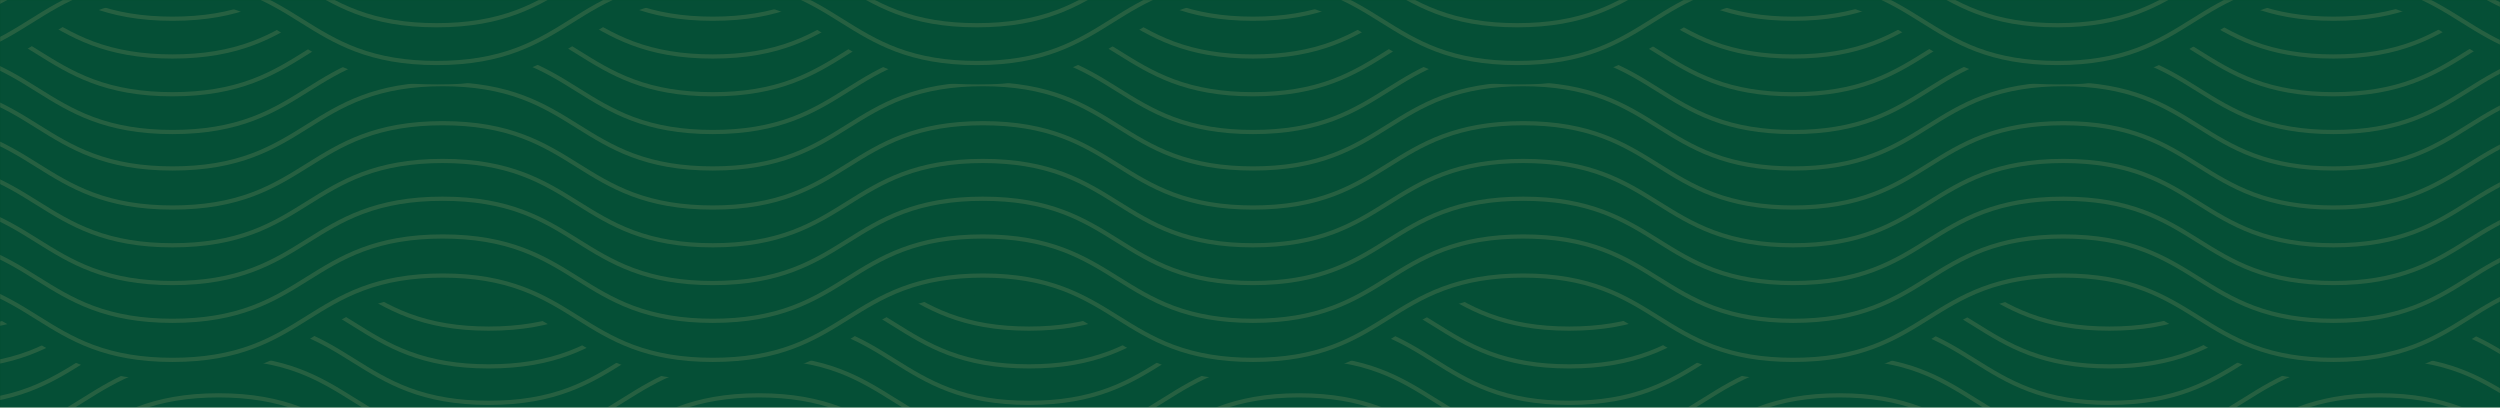 <?xml version="1.0" encoding="UTF-8"?>
<svg width="1920px" height="313px" viewBox="0 0 1920 313" version="1.1" xmlns="http://www.w3.org/2000/svg" xmlns:xlink="http://www.w3.org/1999/xlink">
    <title>Body/MSL-Alpine-hp2025-section02-background</title>
    <defs>
        <rect id="path-1" x="0" y="0" width="1920" height="313"></rect>
        <polygon id="path-3" points="0 0 2316 0 2316 359 0 359"></polygon>
    </defs>
    <g id="Creative-Comps-2021-(Start-Here)" stroke="none" stroke-width="1" fill="none" fill-rule="evenodd">
        <g id="Alpine---Creative-Comps-2025" transform="translate(0, -2759)">
            <g id="Body" transform="translate(0, 1519)">
                <g id="Alpine---Content-(VWA)" transform="translate(0, 851)">
                    <g id="Body/MSL-Alpine-hp2025-section02-background" transform="translate(0, 389)">
                        <mask id="mask-2" fill="white">
                            <use xlink:href="#path-1"></use>
                        </mask>
                        <use id="Mask" fill="#044C26" xlink:href="#path-1"></use>
                        <g id="Group-134" opacity="0.2" mask="url(#mask-2)">
                            <g transform="translate(-303, -503)">
                                <path d="M2338.661,1003 C2313.373,1003 2291.326,999.317 2271.261,991.741 C2253.505,985.037 2239.607,976.291 2226.166,967.833 C2200.462,951.657 2178.262,937.688 2131.085,937.688 C2083.907,937.688 2061.708,951.657 2036.004,967.833 C2022.563,976.291 2008.664,985.037 1990.908,991.741 C1970.843,999.317 1948.796,1003 1923.509,1003 C1898.221,1003 1876.175,999.317 1856.109,991.741 C1838.353,985.037 1824.455,976.291 1811.014,967.833 C1785.31,951.657 1763.111,937.688 1715.933,937.688 C1668.756,937.688 1646.557,951.657 1620.853,967.833 C1607.412,976.291 1593.514,985.037 1575.757,991.741 C1555.692,999.317 1533.646,1003 1508.358,1003 C1483.071,1003 1461.025,999.317 1440.959,991.741 C1423.203,985.037 1409.305,976.291 1395.864,967.833 C1370.16,951.657 1347.961,937.688 1300.783,937.688 C1253.606,937.688 1231.407,951.657 1205.703,967.832 C1192.262,976.291 1178.364,985.037 1160.608,991.741 C1140.543,999.317 1118.496,1003 1093.209,1003 C1067.922,1003 1045.876,999.317 1025.811,991.741 C1008.054,985.037 994.156,976.291 980.716,967.833 C955.012,951.657 932.813,937.688 885.635,937.688 C838.458,937.688 816.259,951.657 790.555,967.833 C777.115,976.291 763.216,985.037 745.46,991.741 C725.395,999.317 703.349,1003 678.061,1003 C652.774,1003 630.728,999.317 610.662,991.741 C592.907,985.037 579.008,976.291 565.567,967.833 C539.863,951.657 517.664,937.688 470.487,937.688 C423.31,937.688 401.111,951.657 375.407,967.833 C361.966,976.291 348.068,985.037 330.312,991.741 C310.247,999.317 288.201,1003 262.913,1003 C237.626,1003 215.58,999.317 195.515,991.741 C177.759,985.037 163.86,976.291 150.42,967.833 C124.716,951.657 102.517,937.688 55.339,937.688 L39,937.688 L39,644 L55.339,644 C80.627,644 102.673,647.683 122.738,655.259 C140.494,661.963 154.392,670.709 167.833,679.167 C193.537,695.343 215.736,709.312 262.913,709.312 C310.091,709.312 332.289,695.343 357.993,679.167 C371.434,670.709 385.332,661.963 403.088,655.259 C423.153,647.683 445.2,644 470.487,644 C495.774,644 517.821,647.683 537.886,655.259 C555.642,661.963 569.54,670.709 582.981,679.167 C608.685,695.343 630.884,709.312 678.061,709.312 C725.239,709.312 747.437,695.343 773.141,679.167 C786.582,670.709 800.481,661.963 818.237,655.259 C838.302,647.683 860.348,644 885.635,644 C910.923,644 932.969,647.683 953.034,655.259 C970.79,661.963 984.689,670.709 998.129,679.167 C1023.833,695.343 1046.032,709.312 1093.209,709.312 C1140.387,709.312 1162.585,695.343 1188.289,679.167 C1201.73,670.709 1215.628,661.963 1233.384,655.259 C1253.449,647.683 1275.496,644 1300.783,644 C1326.07,644 1348.116,647.683 1368.182,655.259 C1385.938,661.963 1399.837,670.709 1413.278,679.167 C1438.982,695.343 1461.181,709.312 1508.358,709.312 C1555.536,709.312 1577.735,695.343 1603.439,679.167 C1616.88,670.709 1630.778,661.963 1648.535,655.259 C1668.6,647.683 1690.646,644 1715.933,644 C1741.221,644 1763.267,647.683 1783.332,655.259 C1801.089,661.963 1814.987,670.709 1828.428,679.167 C1854.132,695.343 1876.331,709.312 1923.509,709.312 C1970.687,709.312 1992.886,695.343 2018.59,679.167 C2032.031,670.709 2045.929,661.963 2063.685,655.259 C2083.751,647.683 2105.797,644 2131.085,644 C2156.372,644 2178.418,647.683 2198.484,655.259 C2216.24,661.963 2230.139,670.709 2243.579,679.167 C2269.284,695.343 2291.483,709.312 2338.661,709.312 L2355,709.312 L2355,1003 L2338.661,1003 Z" id="Fill-45" fill="#085877"></path>
                                <path d="M2338,728 C2285.665,728 2259.096,711.412 2233.402,695.37 C2220.721,687.453 2207.609,679.266 2191.556,673.253 C2173.566,666.514 2153.61,663.238 2130.544,663.238 C2107.479,663.238 2087.522,666.514 2069.533,673.253 C2053.479,679.266 2040.367,687.453 2027.686,695.37 C2001.993,711.412 1975.424,728 1923.088,728 C1870.753,728 1844.185,711.412 1818.491,695.37 C1805.81,687.453 1792.698,679.266 1776.644,673.253 C1758.656,666.514 1738.699,663.238 1715.633,663.238 C1692.568,663.238 1672.611,666.514 1654.622,673.253 C1638.569,679.266 1625.456,687.453 1612.776,695.37 C1587.082,711.412 1560.513,728 1508.178,728 C1455.843,728 1429.274,711.412 1403.58,695.37 C1390.9,687.453 1377.788,679.266 1361.734,673.253 C1343.745,666.514 1323.788,663.238 1300.723,663.238 C1277.658,663.238 1257.701,666.514 1239.712,673.253 C1223.659,679.266 1210.547,687.453 1197.866,695.37 C1172.173,711.412 1145.604,728 1093.269,728 C1040.935,728 1014.366,711.412 988.672,695.37 C975.992,687.453 962.88,679.266 946.826,673.253 C928.837,666.514 908.881,663.238 885.816,663.238 C862.75,663.238 842.794,666.514 824.805,673.253 C808.752,679.266 795.639,687.453 782.959,695.37 C757.265,711.412 730.696,728 678.362,728 C626.027,728 599.458,711.412 573.764,695.37 C561.084,687.453 547.972,679.266 531.918,673.253 C513.929,666.514 493.972,663.238 470.907,663.238 C447.842,663.238 427.885,666.514 409.896,673.253 C393.843,679.266 380.731,687.453 368.051,695.37 C342.357,711.412 315.788,728 263.454,728 C211.119,728 184.55,711.412 158.857,695.37 C146.176,687.453 133.064,679.266 117.011,673.253 C99.022,666.514 79.065,663.238 56,663.238 L56,660 C108.335,660 134.903,676.588 160.597,692.63 C173.278,700.547 186.39,708.734 202.443,714.747 C220.432,721.486 240.388,724.762 263.454,724.762 C286.519,724.762 306.476,721.486 324.464,714.747 C340.518,708.734 353.63,700.547 366.31,692.63 C392.004,676.588 418.573,660 470.907,660 C523.242,660 549.811,676.588 575.505,692.63 C588.185,700.547 601.297,708.734 617.351,714.747 C635.339,721.486 655.296,724.762 678.362,724.762 C701.426,724.762 721.383,721.486 739.372,714.747 C755.426,708.734 768.538,700.547 781.219,692.63 C806.912,676.588 833.481,660 885.816,660 C938.15,660 964.719,676.588 990.413,692.63 C1003.093,700.547 1016.205,708.734 1032.259,714.747 C1050.247,721.486 1070.204,724.762 1093.269,724.762 C1116.334,724.762 1136.291,721.486 1154.28,714.747 C1170.333,708.734 1183.445,700.547 1196.126,692.63 C1221.82,676.588 1248.388,660 1300.723,660 C1353.058,660 1379.627,676.588 1405.321,692.63 C1418.001,700.547 1431.113,708.734 1447.167,714.747 C1465.156,721.486 1485.113,724.762 1508.178,724.762 C1531.243,724.762 1551.2,721.486 1569.189,714.747 C1585.243,708.734 1598.355,700.547 1611.035,692.63 C1636.729,676.588 1663.298,660 1715.633,660 C1767.968,660 1794.537,676.588 1820.231,692.63 C1832.911,700.547 1846.024,708.734 1862.077,714.747 C1880.066,721.486 1900.023,724.762 1923.088,724.762 C1946.154,724.762 1966.111,721.486 1984.1,714.747 C2000.153,708.734 2013.266,700.547 2025.946,692.63 C2051.64,676.588 2078.209,660 2130.544,660 C2182.88,660 2209.448,676.588 2235.142,692.63 C2247.823,700.547 2260.935,708.734 2276.988,714.747 C2294.977,721.486 2314.934,724.762 2338,724.762 L2338,728 Z" id="Fill-47" fill="#AFAFAF"></path>
                                <path d="M2338,757 C2285.665,757 2259.096,740.412 2233.402,724.37 C2220.721,716.453 2207.609,708.266 2191.556,702.253 C2173.566,695.514 2153.61,692.238 2130.544,692.238 C2107.479,692.238 2087.522,695.514 2069.533,702.253 C2053.479,708.266 2040.367,716.453 2027.686,724.37 C2001.993,740.412 1975.424,757 1923.088,757 C1870.753,757 1844.185,740.412 1818.491,724.37 C1805.81,716.453 1792.698,708.266 1776.644,702.253 C1758.656,695.514 1738.699,692.238 1715.633,692.238 C1692.568,692.238 1672.611,695.514 1654.622,702.253 C1638.569,708.266 1625.456,716.453 1612.776,724.37 C1587.082,740.412 1560.513,757 1508.178,757 C1455.843,757 1429.274,740.412 1403.58,724.37 C1390.9,716.453 1377.788,708.266 1361.734,702.253 C1343.745,695.514 1323.788,692.238 1300.723,692.238 C1277.658,692.238 1257.701,695.514 1239.712,702.253 C1223.659,708.266 1210.547,716.453 1197.866,724.37 C1172.173,740.412 1145.604,757 1093.269,757 C1040.935,757 1014.366,740.412 988.672,724.37 C975.992,716.453 962.88,708.266 946.826,702.253 C928.837,695.514 908.881,692.238 885.816,692.238 C862.75,692.238 842.794,695.514 824.805,702.253 C808.752,708.266 795.639,716.453 782.959,724.37 C757.265,740.412 730.696,757 678.362,757 C626.027,757 599.458,740.412 573.764,724.37 C561.084,716.453 547.972,708.266 531.918,702.253 C513.929,695.514 493.972,692.238 470.907,692.238 C447.842,692.238 427.885,695.514 409.896,702.253 C393.843,708.266 380.731,716.453 368.051,724.37 C342.357,740.412 315.788,757 263.454,757 C211.119,757 184.55,740.412 158.857,724.37 C146.176,716.453 133.064,708.266 117.011,702.253 C99.022,695.514 79.065,692.238 56,692.238 L56,689 C108.335,689 134.903,705.588 160.597,721.63 C173.278,729.547 186.39,737.734 202.443,743.747 C220.432,750.486 240.388,753.762 263.454,753.762 C286.519,753.762 306.476,750.486 324.464,743.747 C340.518,737.734 353.63,729.547 366.31,721.63 C392.004,705.588 418.573,689 470.907,689 C523.242,689 549.811,705.588 575.505,721.63 C588.185,729.547 601.297,737.734 617.351,743.747 C635.339,750.486 655.296,753.762 678.362,753.762 C701.426,753.762 721.383,750.486 739.372,743.747 C755.426,737.734 768.538,729.547 781.219,721.63 C806.912,705.588 833.481,689 885.816,689 C938.15,689 964.719,705.588 990.413,721.63 C1003.093,729.547 1016.205,737.734 1032.259,743.747 C1050.247,750.486 1070.204,753.762 1093.269,753.762 C1116.334,753.762 1136.291,750.486 1154.28,743.747 C1170.333,737.734 1183.445,729.547 1196.126,721.63 C1221.82,705.588 1248.388,689 1300.723,689 C1353.058,689 1379.627,705.588 1405.321,721.63 C1418.001,729.547 1431.113,737.734 1447.167,743.747 C1465.156,750.486 1485.113,753.762 1508.178,753.762 C1531.243,753.762 1551.2,750.486 1569.189,743.747 C1585.243,737.734 1598.355,729.547 1611.035,721.63 C1636.729,705.588 1663.298,689 1715.633,689 C1767.968,689 1794.537,705.588 1820.231,721.63 C1832.911,729.547 1846.024,737.734 1862.077,743.747 C1880.066,750.486 1900.023,753.762 1923.088,753.762 C1946.154,753.762 1966.111,750.486 1984.1,743.747 C2000.153,737.734 2013.266,729.547 2025.946,721.63 C2051.64,705.588 2078.209,689 2130.544,689 C2182.88,689 2209.448,705.588 2235.142,721.63 C2247.823,729.547 2260.935,737.734 2276.988,743.747 C2294.977,750.486 2314.934,753.762 2338,753.762 L2338,757 Z" id="Fill-49" fill="#AFAFAF"></path>
                                <path d="M2338,786 C2285.665,786 2259.096,769.412 2233.402,753.37 C2220.721,745.453 2207.609,737.266 2191.556,731.253 C2173.566,724.514 2153.61,721.238 2130.544,721.238 C2107.479,721.238 2087.522,724.514 2069.533,731.253 C2053.479,737.266 2040.367,745.453 2027.686,753.37 C2001.993,769.412 1975.424,786 1923.088,786 C1870.753,786 1844.185,769.412 1818.491,753.37 C1805.81,745.453 1792.698,737.266 1776.644,731.253 C1758.656,724.514 1738.699,721.238 1715.633,721.238 C1692.568,721.238 1672.611,724.514 1654.622,731.253 C1638.569,737.266 1625.456,745.453 1612.776,753.37 C1587.082,769.412 1560.513,786 1508.178,786 C1455.843,786 1429.274,769.412 1403.58,753.37 C1390.9,745.453 1377.788,737.266 1361.734,731.253 C1343.745,724.514 1323.788,721.238 1300.723,721.238 C1277.658,721.238 1257.701,724.514 1239.712,731.253 C1223.659,737.266 1210.547,745.453 1197.866,753.37 C1172.173,769.412 1145.604,786 1093.269,786 C1040.935,786 1014.366,769.412 988.672,753.37 C975.992,745.453 962.88,737.266 946.826,731.253 C928.837,724.514 908.881,721.238 885.816,721.238 C862.75,721.238 842.794,724.514 824.805,731.253 C808.752,737.266 795.639,745.453 782.959,753.37 C757.265,769.412 730.696,786 678.362,786 C626.027,786 599.458,769.412 573.764,753.37 C561.084,745.453 547.972,737.266 531.918,731.253 C513.929,724.514 493.972,721.238 470.907,721.238 C447.842,721.238 427.885,724.514 409.896,731.253 C393.843,737.266 380.731,745.453 368.051,753.37 C342.357,769.412 315.788,786 263.454,786 C211.119,786 184.55,769.412 158.857,753.37 C146.176,745.453 133.064,737.266 117.011,731.253 C99.022,724.514 79.065,721.238 56,721.238 L56,718 C108.335,718 134.903,734.588 160.597,750.63 C173.278,758.547 186.39,766.734 202.443,772.747 C220.432,779.486 240.388,782.762 263.454,782.762 C286.519,782.762 306.476,779.486 324.464,772.747 C340.518,766.734 353.63,758.547 366.31,750.63 C392.004,734.588 418.573,718 470.907,718 C523.242,718 549.811,734.588 575.505,750.63 C588.185,758.547 601.297,766.734 617.351,772.747 C635.339,779.486 655.296,782.762 678.362,782.762 C701.426,782.762 721.383,779.486 739.372,772.747 C755.426,766.734 768.538,758.547 781.219,750.63 C806.912,734.588 833.481,718 885.816,718 C938.15,718 964.719,734.588 990.413,750.63 C1003.093,758.547 1016.205,766.734 1032.259,772.747 C1050.247,779.486 1070.204,782.762 1093.269,782.762 C1116.334,782.762 1136.291,779.486 1154.28,772.747 C1170.333,766.734 1183.445,758.547 1196.126,750.63 C1221.82,734.588 1248.388,718 1300.723,718 C1353.058,718 1379.627,734.588 1405.321,750.63 C1418.001,758.547 1431.113,766.734 1447.167,772.747 C1465.156,779.486 1485.113,782.762 1508.178,782.762 C1531.243,782.762 1551.2,779.486 1569.189,772.747 C1585.243,766.734 1598.355,758.547 1611.035,750.63 C1636.729,734.588 1663.298,718 1715.633,718 C1767.968,718 1794.537,734.588 1820.231,750.63 C1832.911,758.547 1846.024,766.734 1862.077,772.747 C1880.066,779.486 1900.023,782.762 1923.088,782.762 C1946.154,782.762 1966.111,779.486 1984.1,772.747 C2000.153,766.734 2013.266,758.547 2025.946,750.63 C2051.64,734.588 2078.209,718 2130.544,718 C2182.88,718 2209.448,734.588 2235.142,750.63 C2247.823,758.547 2260.935,766.734 2276.988,772.747 C2294.977,779.486 2314.934,782.762 2338,782.762 L2338,786 Z" id="Fill-51" fill="#AFAFAF"></path>
                                <path d="M2338,814 C2285.665,814 2259.096,797.412 2233.402,781.37 C2220.721,773.453 2207.609,765.266 2191.556,759.253 C2173.566,752.514 2153.61,749.238 2130.544,749.238 C2107.479,749.238 2087.522,752.514 2069.533,759.253 C2053.479,765.266 2040.367,773.453 2027.686,781.37 C2001.993,797.412 1975.424,814 1923.088,814 C1870.753,814 1844.185,797.412 1818.491,781.37 C1805.81,773.453 1792.698,765.266 1776.644,759.253 C1758.656,752.514 1738.699,749.238 1715.633,749.238 C1692.568,749.238 1672.611,752.514 1654.622,759.253 C1638.569,765.266 1625.456,773.453 1612.776,781.37 C1587.082,797.412 1560.513,814 1508.178,814 C1455.843,814 1429.274,797.412 1403.58,781.37 C1390.9,773.453 1377.788,765.266 1361.734,759.253 C1343.745,752.514 1323.788,749.238 1300.723,749.238 C1277.658,749.238 1257.701,752.514 1239.712,759.253 C1223.659,765.266 1210.547,773.453 1197.866,781.37 C1172.173,797.412 1145.604,814 1093.269,814 C1040.935,814 1014.366,797.412 988.672,781.37 C975.992,773.453 962.88,765.266 946.826,759.253 C928.837,752.514 908.881,749.238 885.816,749.238 C862.75,749.238 842.794,752.514 824.805,759.253 C808.752,765.266 795.639,773.453 782.959,781.37 C757.265,797.412 730.696,814 678.362,814 C626.027,814 599.458,797.412 573.764,781.37 C561.084,773.453 547.972,765.266 531.918,759.253 C513.929,752.514 493.972,749.238 470.907,749.238 C447.842,749.238 427.885,752.514 409.896,759.253 C393.843,765.266 380.731,773.453 368.051,781.37 C342.357,797.412 315.788,814 263.454,814 C211.119,814 184.55,797.412 158.857,781.37 C146.176,773.453 133.064,765.266 117.011,759.253 C99.022,752.514 79.065,749.238 56,749.238 L56,746 C108.335,746 134.903,762.588 160.597,778.63 C173.278,786.547 186.39,794.734 202.443,800.747 C220.432,807.486 240.388,810.762 263.454,810.762 C286.519,810.762 306.476,807.486 324.464,800.747 C340.518,794.734 353.63,786.547 366.31,778.63 C392.004,762.588 418.573,746 470.907,746 C523.242,746 549.811,762.588 575.505,778.63 C588.185,786.547 601.297,794.734 617.351,800.747 C635.339,807.486 655.296,810.762 678.362,810.762 C701.426,810.762 721.383,807.486 739.372,800.747 C755.426,794.734 768.538,786.547 781.219,778.63 C806.912,762.588 833.481,746 885.816,746 C938.15,746 964.719,762.588 990.413,778.63 C1003.093,786.547 1016.205,794.734 1032.259,800.747 C1050.247,807.486 1070.204,810.762 1093.269,810.762 C1116.334,810.762 1136.291,807.486 1154.28,800.747 C1170.333,794.734 1183.445,786.547 1196.126,778.63 C1221.82,762.588 1248.388,746 1300.723,746 C1353.058,746 1379.627,762.588 1405.321,778.63 C1418.001,786.547 1431.113,794.734 1447.167,800.747 C1465.156,807.486 1485.113,810.762 1508.178,810.762 C1531.243,810.762 1551.2,807.486 1569.189,800.747 C1585.243,794.734 1598.355,786.547 1611.035,778.63 C1636.729,762.588 1663.298,746 1715.633,746 C1767.968,746 1794.537,762.588 1820.231,778.63 C1832.911,786.547 1846.024,794.734 1862.077,800.747 C1880.066,807.486 1900.023,810.762 1923.088,810.762 C1946.154,810.762 1966.111,807.486 1984.1,800.747 C2000.153,794.734 2013.266,786.547 2025.946,778.63 C2051.64,762.588 2078.209,746 2130.544,746 C2182.88,746 2209.448,762.588 2235.142,778.63 C2247.823,786.547 2260.935,794.734 2276.988,800.747 C2294.977,807.486 2314.934,810.762 2338,810.762 L2338,814 Z" id="Fill-53" fill="#AFAFAF"></path>
                                <path d="M2338,844 C2285.665,844 2259.096,827.412 2233.402,811.37 C2220.721,803.453 2207.609,795.266 2191.556,789.253 C2173.566,782.514 2153.61,779.238 2130.544,779.238 C2107.479,779.238 2087.522,782.514 2069.533,789.253 C2053.479,795.266 2040.367,803.453 2027.686,811.37 C2001.993,827.412 1975.424,844 1923.088,844 C1870.753,844 1844.185,827.412 1818.491,811.37 C1805.81,803.453 1792.698,795.266 1776.644,789.253 C1758.656,782.514 1738.699,779.238 1715.633,779.238 C1692.568,779.238 1672.611,782.514 1654.622,789.253 C1638.569,795.266 1625.456,803.453 1612.776,811.37 C1587.082,827.412 1560.513,844 1508.178,844 C1455.843,844 1429.274,827.412 1403.58,811.37 C1390.9,803.453 1377.788,795.266 1361.734,789.253 C1343.745,782.514 1323.788,779.238 1300.723,779.238 C1277.658,779.238 1257.701,782.514 1239.712,789.253 C1223.659,795.266 1210.547,803.453 1197.866,811.37 C1172.173,827.412 1145.604,844 1093.269,844 C1040.935,844 1014.366,827.412 988.672,811.37 C975.992,803.453 962.88,795.266 946.826,789.253 C928.837,782.514 908.881,779.238 885.816,779.238 C862.75,779.238 842.794,782.514 824.805,789.253 C808.752,795.266 795.639,803.453 782.959,811.37 C757.265,827.412 730.696,844 678.362,844 C626.027,844 599.458,827.412 573.764,811.37 C561.084,803.453 547.972,795.266 531.918,789.253 C513.929,782.514 493.972,779.238 470.907,779.238 C447.842,779.238 427.885,782.514 409.896,789.253 C393.843,795.266 380.731,803.453 368.051,811.37 C342.357,827.412 315.788,844 263.454,844 C211.119,844 184.55,827.412 158.857,811.37 C146.176,803.453 133.064,795.266 117.011,789.253 C99.022,782.514 79.065,779.238 56,779.238 L56,776 C108.335,776 134.903,792.588 160.597,808.63 C173.278,816.547 186.39,824.734 202.443,830.747 C220.432,837.486 240.388,840.762 263.454,840.762 C286.519,840.762 306.476,837.486 324.464,830.747 C340.518,824.734 353.63,816.547 366.31,808.63 C392.004,792.588 418.573,776 470.907,776 C523.242,776 549.811,792.588 575.505,808.63 C588.185,816.547 601.297,824.734 617.351,830.747 C635.339,837.486 655.296,840.762 678.362,840.762 C701.426,840.762 721.383,837.486 739.372,830.747 C755.426,824.734 768.538,816.547 781.219,808.63 C806.912,792.588 833.481,776 885.816,776 C938.15,776 964.719,792.588 990.413,808.63 C1003.093,816.547 1016.205,824.734 1032.259,830.747 C1050.247,837.486 1070.204,840.762 1093.269,840.762 C1116.334,840.762 1136.291,837.486 1154.28,830.747 C1170.333,824.734 1183.445,816.547 1196.126,808.63 C1221.82,792.588 1248.388,776 1300.723,776 C1353.058,776 1379.627,792.588 1405.321,808.63 C1418.001,816.547 1431.113,824.734 1447.167,830.747 C1465.156,837.486 1485.113,840.762 1508.178,840.762 C1531.243,840.762 1551.2,837.486 1569.189,830.747 C1585.243,824.734 1598.355,816.547 1611.035,808.63 C1636.729,792.588 1663.298,776 1715.633,776 C1767.968,776 1794.537,792.588 1820.231,808.63 C1832.911,816.547 1846.024,824.734 1862.077,830.747 C1880.066,837.486 1900.023,840.762 1923.088,840.762 C1946.154,840.762 1966.111,837.486 1984.1,830.747 C2000.153,824.734 2013.266,816.547 2025.946,808.63 C2051.64,792.588 2078.209,776 2130.544,776 C2182.88,776 2209.448,792.588 2235.142,808.63 C2247.823,816.547 2260.935,824.734 2276.988,830.747 C2294.977,837.486 2314.934,840.762 2338,840.762 L2338,844 Z" id="Fill-55" fill="#AFAFAF"></path>
                                <path d="M2338,873 C2285.665,873 2259.096,856.412 2233.402,840.37 C2220.721,832.453 2207.609,824.266 2191.556,818.253 C2173.566,811.514 2153.61,808.238 2130.544,808.238 C2107.479,808.238 2087.522,811.514 2069.533,818.253 C2053.479,824.266 2040.367,832.453 2027.686,840.37 C2001.993,856.412 1975.424,873 1923.088,873 C1870.753,873 1844.185,856.412 1818.491,840.37 C1805.81,832.453 1792.698,824.266 1776.644,818.253 C1758.656,811.514 1738.699,808.238 1715.633,808.238 C1692.568,808.238 1672.611,811.514 1654.622,818.253 C1638.569,824.266 1625.456,832.453 1612.776,840.37 C1587.082,856.412 1560.513,873 1508.178,873 C1455.843,873 1429.274,856.412 1403.58,840.37 C1390.9,832.453 1377.788,824.266 1361.734,818.253 C1343.745,811.514 1323.788,808.238 1300.723,808.238 C1277.658,808.238 1257.701,811.514 1239.712,818.253 C1223.659,824.266 1210.547,832.453 1197.866,840.37 C1172.173,856.412 1145.604,873 1093.269,873 C1040.935,873 1014.366,856.412 988.672,840.37 C975.992,832.453 962.88,824.266 946.826,818.253 C928.837,811.514 908.881,808.238 885.816,808.238 C862.75,808.238 842.794,811.514 824.805,818.253 C808.752,824.266 795.639,832.453 782.959,840.37 C757.265,856.412 730.696,873 678.362,873 C626.027,873 599.458,856.412 573.764,840.37 C561.084,832.453 547.972,824.266 531.918,818.253 C513.929,811.514 493.972,808.238 470.907,808.238 C447.842,808.238 427.885,811.514 409.896,818.253 C393.843,824.266 380.731,832.453 368.051,840.37 C342.357,856.412 315.788,873 263.454,873 C211.119,873 184.55,856.412 158.857,840.37 C146.176,832.453 133.064,824.266 117.011,818.253 C99.022,811.514 79.065,808.238 56,808.238 L56,805 C108.335,805 134.903,821.588 160.597,837.63 C173.278,845.547 186.39,853.734 202.443,859.747 C220.432,866.486 240.388,869.762 263.454,869.762 C286.519,869.762 306.476,866.486 324.464,859.747 C340.518,853.734 353.63,845.547 366.31,837.63 C392.004,821.588 418.573,805 470.907,805 C523.242,805 549.811,821.588 575.505,837.63 C588.185,845.547 601.297,853.734 617.351,859.747 C635.339,866.486 655.296,869.762 678.362,869.762 C701.426,869.762 721.383,866.486 739.372,859.747 C755.426,853.734 768.538,845.547 781.219,837.63 C806.912,821.588 833.481,805 885.816,805 C938.15,805 964.719,821.588 990.413,837.63 C1003.093,845.547 1016.205,853.734 1032.259,859.747 C1050.247,866.486 1070.204,869.762 1093.269,869.762 C1116.334,869.762 1136.291,866.486 1154.28,859.747 C1170.333,853.734 1183.445,845.547 1196.126,837.63 C1221.82,821.588 1248.388,805 1300.723,805 C1353.058,805 1379.627,821.588 1405.321,837.63 C1418.001,845.547 1431.113,853.734 1447.167,859.747 C1465.156,866.486 1485.113,869.762 1508.178,869.762 C1531.243,869.762 1551.2,866.486 1569.189,859.747 C1585.243,853.734 1598.355,845.547 1611.035,837.63 C1636.729,821.588 1663.298,805 1715.633,805 C1767.968,805 1794.537,821.588 1820.231,837.63 C1832.911,845.547 1846.024,853.734 1862.077,859.747 C1880.066,866.486 1900.023,869.762 1923.088,869.762 C1946.154,869.762 1966.111,866.486 1984.1,859.747 C2000.153,853.734 2013.266,845.547 2025.946,837.63 C2051.64,821.588 2078.209,805 2130.544,805 C2182.88,805 2209.448,821.588 2235.142,837.63 C2247.823,845.547 2260.935,853.734 2276.988,859.747 C2294.977,866.486 2314.934,869.762 2338,869.762 L2338,873 Z" id="Fill-57" fill="#AFAFAF"></path>
                                <path d="M2509.661,795 C2484.373,795 2462.326,791.317 2442.261,783.741 C2424.505,777.037 2410.607,768.291 2397.166,759.833 C2371.462,743.657 2349.262,729.688 2302.085,729.688 C2254.907,729.688 2232.708,743.657 2207.004,759.833 C2193.563,768.291 2179.664,777.037 2161.908,783.741 C2141.843,791.317 2119.796,795 2094.509,795 C2069.221,795 2047.175,791.317 2027.109,783.741 C2009.353,777.037 1995.455,768.291 1982.014,759.833 C1956.31,743.657 1934.111,729.688 1886.933,729.688 C1839.756,729.688 1817.557,743.657 1791.853,759.833 C1778.412,768.291 1764.514,777.037 1746.757,783.741 C1726.692,791.317 1704.646,795 1679.358,795 C1654.071,795 1632.025,791.317 1611.959,783.741 C1594.203,777.037 1580.305,768.291 1566.864,759.833 C1541.16,743.657 1518.961,729.688 1471.783,729.688 C1424.606,729.688 1402.407,743.657 1376.703,759.832 C1363.262,768.291 1349.364,777.037 1331.608,783.741 C1311.543,791.317 1289.496,795 1264.209,795 C1238.922,795 1216.876,791.317 1196.811,783.741 C1179.054,777.037 1165.156,768.291 1151.716,759.833 C1126.012,743.657 1103.813,729.688 1056.635,729.688 C1009.458,729.688 987.259,743.657 961.555,759.833 C948.115,768.291 934.216,777.037 916.46,783.741 C896.395,791.317 874.349,795 849.061,795 C823.774,795 801.728,791.317 781.662,783.741 C763.907,777.037 750.008,768.291 736.567,759.833 C710.863,743.657 688.664,729.688 641.487,729.688 C594.31,729.688 572.111,743.657 546.407,759.833 C532.966,768.291 519.068,777.037 501.312,783.741 C481.247,791.317 459.201,795 433.913,795 C408.626,795 386.58,791.317 366.515,783.741 C348.759,777.037 334.86,768.291 321.42,759.833 C295.716,743.657 273.517,729.688 226.339,729.688 L210,729.688 L210,436 L226.339,436 C251.627,436 273.673,439.683 293.738,447.259 C311.494,453.963 325.392,462.709 338.833,471.167 C364.537,487.343 386.736,501.312 433.913,501.312 C481.091,501.312 503.289,487.343 528.993,471.167 C542.434,462.709 556.332,453.963 574.088,447.259 C594.153,439.683 616.2,436 641.487,436 C666.774,436 688.821,439.683 708.886,447.259 C726.642,453.963 740.54,462.709 753.981,471.167 C779.685,487.343 801.884,501.312 849.061,501.312 C896.239,501.312 918.437,487.343 944.141,471.167 C957.582,462.709 971.481,453.963 989.237,447.259 C1009.302,439.683 1031.348,436 1056.635,436 C1081.923,436 1103.969,439.683 1124.034,447.259 C1141.79,453.963 1155.689,462.709 1169.129,471.167 C1194.833,487.343 1217.032,501.312 1264.209,501.312 C1311.387,501.312 1333.585,487.343 1359.289,471.167 C1372.73,462.709 1386.628,453.963 1404.384,447.259 C1424.449,439.683 1446.496,436 1471.783,436 C1497.07,436 1519.116,439.683 1539.182,447.259 C1556.938,453.963 1570.837,462.709 1584.278,471.167 C1609.982,487.343 1632.181,501.312 1679.358,501.312 C1726.536,501.312 1748.735,487.343 1774.439,471.167 C1787.88,462.709 1801.778,453.963 1819.535,447.259 C1839.6,439.683 1861.646,436 1886.933,436 C1912.221,436 1934.267,439.683 1954.332,447.259 C1972.089,453.963 1985.987,462.709 1999.428,471.167 C2025.132,487.343 2047.331,501.312 2094.509,501.312 C2141.687,501.312 2163.886,487.343 2189.59,471.167 C2203.031,462.709 2216.929,453.963 2234.685,447.259 C2254.751,439.683 2276.797,436 2302.085,436 C2327.372,436 2349.418,439.683 2369.484,447.259 C2387.24,453.963 2401.139,462.709 2414.579,471.167 C2440.284,487.343 2462.483,501.312 2509.661,501.312 L2526,501.312 L2526,795 L2509.661,795 Z" id="Fill-67" fill="#085877"></path>
                                <path d="M2510,519 C2457.665,519 2431.096,502.412 2405.402,486.37 C2392.721,478.453 2379.609,470.266 2363.556,464.253 C2345.566,457.514 2325.61,454.238 2302.544,454.238 C2279.479,454.238 2259.522,457.514 2241.532,464.253 C2225.479,470.266 2212.367,478.453 2199.686,486.37 C2173.992,502.412 2147.424,519 2095.088,519 C2042.753,519 2016.185,502.412 1990.491,486.37 C1977.81,478.453 1964.698,470.266 1948.644,464.253 C1930.656,457.514 1910.699,454.238 1887.633,454.238 C1864.568,454.238 1844.611,457.514 1826.622,464.253 C1810.569,470.266 1797.456,478.453 1784.776,486.37 C1759.082,502.412 1732.513,519 1680.178,519 C1627.843,519 1601.274,502.412 1575.58,486.37 C1562.9,478.453 1549.788,470.266 1533.734,464.253 C1515.745,457.514 1495.788,454.238 1472.723,454.238 C1449.658,454.238 1429.701,457.514 1411.712,464.253 C1395.659,470.266 1382.547,478.453 1369.866,486.37 C1344.173,502.412 1317.604,519 1265.269,519 C1212.934,519 1186.366,502.412 1160.672,486.37 C1147.992,478.453 1134.88,470.266 1118.826,464.253 C1100.838,457.514 1080.881,454.238 1057.816,454.238 C1034.75,454.238 1014.793,457.514 996.805,464.253 C980.752,470.266 967.639,478.453 954.959,486.37 C929.265,502.412 902.696,519 850.362,519 C798.027,519 771.458,502.412 745.764,486.37 C733.084,478.453 719.972,470.266 703.918,464.253 C685.929,457.514 665.972,454.238 642.907,454.238 C619.842,454.238 599.885,457.514 581.896,464.253 C565.843,470.266 552.731,478.453 540.051,486.37 C514.357,502.412 487.788,519 435.454,519 C383.119,519 356.55,502.412 330.857,486.37 C318.176,478.453 305.064,470.266 289.011,464.253 C271.022,457.514 251.065,454.238 228,454.238 L228,451 C280.335,451 306.903,467.588 332.597,483.63 C345.278,491.547 358.39,499.734 374.443,505.747 C392.432,512.486 412.388,515.762 435.454,515.762 C458.519,515.762 478.476,512.486 496.464,505.747 C512.518,499.734 525.63,491.547 538.31,483.63 C564.004,467.588 590.573,451 642.907,451 C695.242,451 721.811,467.588 747.505,483.63 C760.185,491.547 773.297,499.734 789.351,505.747 C807.34,512.486 827.296,515.762 850.362,515.762 C873.426,515.762 893.383,512.486 911.372,505.747 C927.426,499.734 940.538,491.547 953.219,483.63 C978.912,467.588 1005.481,451 1057.816,451 C1110.151,451 1136.719,467.588 1162.413,483.63 C1175.093,491.547 1188.205,499.734 1204.259,505.747 C1222.247,512.486 1242.204,515.762 1265.269,515.762 C1288.334,515.762 1308.291,512.486 1326.28,505.747 C1342.333,499.734 1355.445,491.547 1368.126,483.63 C1393.82,467.588 1420.388,451 1472.723,451 C1525.058,451 1551.627,467.588 1577.32,483.63 C1590.001,491.547 1603.113,499.734 1619.167,505.747 C1637.156,512.486 1657.113,515.762 1680.178,515.762 C1703.243,515.762 1723.2,512.486 1741.189,505.747 C1757.243,499.734 1770.355,491.547 1783.035,483.63 C1808.729,467.588 1835.298,451 1887.633,451 C1939.968,451 1966.537,467.588 1992.231,483.63 C2004.911,491.547 2018.024,499.734 2034.077,505.747 C2052.066,512.486 2072.023,515.762 2095.088,515.762 C2118.154,515.762 2138.111,512.486 2156.1,505.747 C2172.153,499.734 2185.265,491.547 2197.946,483.63 C2223.64,467.588 2250.209,451 2302.544,451 C2354.88,451 2381.448,467.588 2407.142,483.63 C2419.823,491.547 2432.935,499.734 2448.988,505.747 C2466.977,512.486 2486.934,515.762 2510,515.762 L2510,519 Z" id="Fill-69" fill="#AFAFAF"></path>
                                <path d="M2510,548 C2457.665,548 2431.096,531.412 2405.402,515.37 C2392.721,507.453 2379.609,499.266 2363.556,493.253 C2345.566,486.514 2325.61,483.238 2302.544,483.238 C2279.479,483.238 2259.522,486.514 2241.532,493.253 C2225.479,499.266 2212.367,507.453 2199.686,515.37 C2173.992,531.412 2147.424,548 2095.088,548 C2042.753,548 2016.185,531.412 1990.491,515.37 C1977.81,507.453 1964.698,499.266 1948.644,493.253 C1930.656,486.514 1910.699,483.238 1887.633,483.238 C1864.568,483.238 1844.611,486.514 1826.622,493.253 C1810.569,499.266 1797.456,507.453 1784.776,515.37 C1759.082,531.412 1732.513,548 1680.178,548 C1627.843,548 1601.274,531.412 1575.58,515.37 C1562.9,507.453 1549.788,499.266 1533.734,493.253 C1515.745,486.514 1495.788,483.238 1472.723,483.238 C1449.658,483.238 1429.701,486.514 1411.712,493.253 C1395.659,499.266 1382.547,507.453 1369.866,515.37 C1344.173,531.412 1317.604,548 1265.269,548 C1212.934,548 1186.366,531.412 1160.672,515.37 C1147.992,507.453 1134.88,499.266 1118.826,493.253 C1100.838,486.514 1080.881,483.238 1057.816,483.238 C1034.75,483.238 1014.793,486.514 996.805,493.253 C980.752,499.266 967.639,507.453 954.959,515.37 C929.265,531.412 902.696,548 850.362,548 C798.027,548 771.458,531.412 745.764,515.37 C733.084,507.453 719.972,499.266 703.918,493.253 C685.929,486.514 665.972,483.238 642.907,483.238 C619.842,483.238 599.885,486.514 581.896,493.253 C565.843,499.266 552.731,507.453 540.051,515.37 C514.357,531.412 487.788,548 435.454,548 C383.119,548 356.55,531.412 330.857,515.37 C318.176,507.453 305.064,499.266 289.011,493.253 C271.022,486.514 251.065,483.238 228,483.238 L228,480 C280.335,480 306.903,496.588 332.597,512.63 C345.278,520.547 358.39,528.734 374.443,534.747 C392.432,541.486 412.388,544.762 435.454,544.762 C458.519,544.762 478.476,541.486 496.464,534.747 C512.518,528.734 525.63,520.547 538.31,512.63 C564.004,496.588 590.573,480 642.907,480 C695.242,480 721.811,496.588 747.505,512.63 C760.185,520.547 773.297,528.734 789.351,534.747 C807.34,541.486 827.296,544.762 850.362,544.762 C873.426,544.762 893.383,541.486 911.372,534.747 C927.426,528.734 940.538,520.547 953.219,512.63 C978.912,496.588 1005.481,480 1057.816,480 C1110.151,480 1136.719,496.588 1162.413,512.63 C1175.093,520.547 1188.205,528.734 1204.259,534.747 C1222.247,541.486 1242.204,544.762 1265.269,544.762 C1288.334,544.762 1308.291,541.486 1326.28,534.747 C1342.333,528.734 1355.445,520.547 1368.126,512.63 C1393.82,496.588 1420.388,480 1472.723,480 C1525.058,480 1551.627,496.588 1577.32,512.63 C1590.001,520.547 1603.113,528.734 1619.167,534.747 C1637.156,541.486 1657.113,544.762 1680.178,544.762 C1703.243,544.762 1723.2,541.486 1741.189,534.747 C1757.243,528.734 1770.355,520.547 1783.035,512.63 C1808.729,496.588 1835.298,480 1887.633,480 C1939.968,480 1966.537,496.588 1992.231,512.63 C2004.911,520.547 2018.024,528.734 2034.077,534.747 C2052.066,541.486 2072.023,544.762 2095.088,544.762 C2118.154,544.762 2138.111,541.486 2156.1,534.747 C2172.153,528.734 2185.265,520.547 2197.946,512.63 C2223.64,496.588 2250.209,480 2302.544,480 C2354.88,480 2381.448,496.588 2407.142,512.63 C2419.823,520.547 2432.935,528.734 2448.988,534.747 C2466.977,541.486 2486.934,544.762 2510,544.762 L2510,548 Z" id="Fill-71" fill="#AFAFAF"></path>
                                <path d="M2510,577 C2457.665,577 2431.096,560.412 2405.402,544.37 C2392.721,536.453 2379.609,528.266 2363.556,522.253 C2345.566,515.514 2325.61,512.238 2302.544,512.238 C2279.479,512.238 2259.522,515.514 2241.532,522.253 C2225.479,528.266 2212.367,536.453 2199.686,544.37 C2173.992,560.412 2147.424,577 2095.088,577 C2042.753,577 2016.185,560.412 1990.491,544.37 C1977.81,536.453 1964.698,528.266 1948.644,522.253 C1930.656,515.514 1910.699,512.238 1887.633,512.238 C1864.568,512.238 1844.611,515.514 1826.622,522.253 C1810.569,528.266 1797.456,536.453 1784.776,544.37 C1759.082,560.412 1732.513,577 1680.178,577 C1627.843,577 1601.274,560.412 1575.58,544.37 C1562.9,536.453 1549.788,528.266 1533.734,522.253 C1515.745,515.514 1495.788,512.238 1472.723,512.238 C1449.658,512.238 1429.701,515.514 1411.712,522.253 C1395.659,528.266 1382.547,536.453 1369.866,544.37 C1344.173,560.412 1317.604,577 1265.269,577 C1212.934,577 1186.366,560.412 1160.672,544.37 C1147.992,536.453 1134.88,528.266 1118.826,522.253 C1100.838,515.514 1080.881,512.238 1057.816,512.238 C1034.75,512.238 1014.793,515.514 996.805,522.253 C980.752,528.266 967.639,536.453 954.959,544.37 C929.265,560.412 902.696,577 850.362,577 C798.027,577 771.458,560.412 745.764,544.37 C733.084,536.453 719.972,528.266 703.918,522.253 C685.929,515.514 665.972,512.238 642.907,512.238 C619.842,512.238 599.885,515.514 581.896,522.253 C565.843,528.266 552.731,536.453 540.051,544.37 C514.357,560.412 487.788,577 435.454,577 C383.119,577 356.55,560.412 330.857,544.37 C318.176,536.453 305.064,528.266 289.011,522.253 C271.022,515.514 251.065,512.238 228,512.238 L228,509 C280.335,509 306.903,525.588 332.597,541.63 C345.278,549.547 358.39,557.734 374.443,563.747 C392.432,570.486 412.388,573.762 435.454,573.762 C458.519,573.762 478.476,570.486 496.464,563.747 C512.518,557.734 525.63,549.547 538.31,541.63 C564.004,525.588 590.573,509 642.907,509 C695.242,509 721.811,525.588 747.505,541.63 C760.185,549.547 773.297,557.734 789.351,563.747 C807.34,570.486 827.296,573.762 850.362,573.762 C873.426,573.762 893.383,570.486 911.372,563.747 C927.426,557.734 940.538,549.547 953.219,541.63 C978.912,525.588 1005.481,509 1057.816,509 C1110.151,509 1136.719,525.588 1162.413,541.63 C1175.093,549.547 1188.205,557.734 1204.259,563.747 C1222.247,570.486 1242.204,573.762 1265.269,573.762 C1288.334,573.762 1308.291,570.486 1326.28,563.747 C1342.333,557.734 1355.445,549.547 1368.126,541.63 C1393.82,525.588 1420.388,509 1472.723,509 C1525.058,509 1551.627,525.588 1577.32,541.63 C1590.001,549.547 1603.113,557.734 1619.167,563.747 C1637.156,570.486 1657.113,573.762 1680.178,573.762 C1703.243,573.762 1723.2,570.486 1741.189,563.747 C1757.243,557.734 1770.355,549.547 1783.035,541.63 C1808.729,525.588 1835.298,509 1887.633,509 C1939.968,509 1966.537,525.588 1992.231,541.63 C2004.911,549.547 2018.024,557.734 2034.077,563.747 C2052.066,570.486 2072.023,573.762 2095.088,573.762 C2118.154,573.762 2138.111,570.486 2156.1,563.747 C2172.153,557.734 2185.265,549.547 2197.946,541.63 C2223.64,525.588 2250.209,509 2302.544,509 C2354.88,509 2381.448,525.588 2407.142,541.63 C2419.823,549.547 2432.935,557.734 2448.988,563.747 C2466.977,570.486 2486.934,573.762 2510,573.762 L2510,577 Z" id="Fill-73" fill="#AFAFAF"></path>
                                <path d="M2510,606 C2457.665,606 2431.096,589.412 2405.402,573.37 C2392.721,565.453 2379.609,557.266 2363.556,551.253 C2345.566,544.514 2325.61,541.238 2302.544,541.238 C2279.479,541.238 2259.522,544.514 2241.532,551.253 C2225.479,557.266 2212.367,565.453 2199.686,573.37 C2173.992,589.412 2147.424,606 2095.088,606 C2042.753,606 2016.185,589.412 1990.491,573.37 C1977.81,565.453 1964.698,557.266 1948.644,551.253 C1930.656,544.514 1910.699,541.238 1887.633,541.238 C1864.568,541.238 1844.611,544.514 1826.622,551.253 C1810.569,557.266 1797.456,565.453 1784.776,573.37 C1759.082,589.412 1732.513,606 1680.178,606 C1627.843,606 1601.274,589.412 1575.58,573.37 C1562.9,565.453 1549.788,557.266 1533.734,551.253 C1515.745,544.514 1495.788,541.238 1472.723,541.238 C1449.658,541.238 1429.701,544.514 1411.712,551.253 C1395.659,557.266 1382.547,565.453 1369.866,573.37 C1344.173,589.412 1317.604,606 1265.269,606 C1212.934,606 1186.366,589.412 1160.672,573.37 C1147.992,565.453 1134.88,557.266 1118.826,551.253 C1100.838,544.514 1080.881,541.238 1057.816,541.238 C1034.75,541.238 1014.793,544.514 996.805,551.253 C980.752,557.266 967.639,565.453 954.959,573.37 C929.265,589.412 902.696,606 850.362,606 C798.027,606 771.458,589.412 745.764,573.37 C733.084,565.453 719.972,557.266 703.918,551.253 C685.929,544.514 665.972,541.238 642.907,541.238 C619.842,541.238 599.885,544.514 581.896,551.253 C565.843,557.266 552.731,565.453 540.051,573.37 C514.357,589.412 487.788,606 435.454,606 C383.119,606 356.55,589.412 330.857,573.37 C318.176,565.453 305.064,557.266 289.011,551.253 C271.022,544.514 251.065,541.238 228,541.238 L228,538 C280.335,538 306.903,554.588 332.597,570.63 C345.278,578.547 358.39,586.734 374.443,592.747 C392.432,599.486 412.388,602.762 435.454,602.762 C458.519,602.762 478.476,599.486 496.464,592.747 C512.518,586.734 525.63,578.547 538.31,570.63 C564.004,554.588 590.573,538 642.907,538 C695.242,538 721.811,554.588 747.505,570.63 C760.185,578.547 773.297,586.734 789.351,592.747 C807.34,599.486 827.296,602.762 850.362,602.762 C873.426,602.762 893.383,599.486 911.372,592.747 C927.426,586.734 940.538,578.547 953.219,570.63 C978.912,554.588 1005.481,538 1057.816,538 C1110.151,538 1136.719,554.588 1162.413,570.63 C1175.093,578.547 1188.205,586.734 1204.259,592.747 C1222.247,599.486 1242.204,602.762 1265.269,602.762 C1288.334,602.762 1308.291,599.486 1326.28,592.747 C1342.333,586.734 1355.445,578.547 1368.126,570.63 C1393.82,554.588 1420.388,538 1472.723,538 C1525.058,538 1551.627,554.588 1577.32,570.63 C1590.001,578.547 1603.113,586.734 1619.167,592.747 C1637.156,599.486 1657.113,602.762 1680.178,602.762 C1703.243,602.762 1723.2,599.486 1741.189,592.747 C1757.243,586.734 1770.355,578.547 1783.035,570.63 C1808.729,554.588 1835.298,538 1887.633,538 C1939.968,538 1966.537,554.588 1992.231,570.63 C2004.911,578.547 2018.024,586.734 2034.077,592.747 C2052.066,599.486 2072.023,602.762 2095.088,602.762 C2118.154,602.762 2138.111,599.486 2156.1,592.747 C2172.153,586.734 2185.265,578.547 2197.946,570.63 C2223.64,554.588 2250.209,538 2302.544,538 C2354.88,538 2381.448,554.588 2407.142,570.63 C2419.823,578.547 2432.935,586.734 2448.988,592.747 C2466.977,599.486 2486.934,602.762 2510,602.762 L2510,606 Z" id="Fill-75" fill="#AFAFAF"></path>
                                <path d="M2510,634 C2457.665,634 2431.096,617.412 2405.402,601.37 C2392.721,593.453 2379.609,585.266 2363.556,579.253 C2345.566,572.514 2325.61,569.238 2302.544,569.238 C2279.479,569.238 2259.522,572.514 2241.532,579.253 C2225.479,585.266 2212.367,593.453 2199.686,601.37 C2173.992,617.412 2147.424,634 2095.088,634 C2042.753,634 2016.185,617.412 1990.491,601.37 C1977.81,593.453 1964.698,585.266 1948.644,579.253 C1930.656,572.514 1910.699,569.238 1887.633,569.238 C1864.568,569.238 1844.611,572.514 1826.622,579.253 C1810.569,585.266 1797.456,593.453 1784.776,601.37 C1759.082,617.412 1732.513,634 1680.178,634 C1627.843,634 1601.274,617.412 1575.58,601.37 C1562.9,593.453 1549.788,585.266 1533.734,579.253 C1515.745,572.514 1495.788,569.238 1472.723,569.238 C1449.658,569.238 1429.701,572.514 1411.712,579.253 C1395.659,585.266 1382.547,593.453 1369.866,601.37 C1344.173,617.412 1317.604,634 1265.269,634 C1212.934,634 1186.366,617.412 1160.672,601.37 C1147.992,593.453 1134.88,585.266 1118.826,579.253 C1100.838,572.514 1080.881,569.238 1057.816,569.238 C1034.75,569.238 1014.793,572.514 996.805,579.253 C980.752,585.266 967.639,593.453 954.959,601.37 C929.265,617.412 902.696,634 850.362,634 C798.027,634 771.458,617.412 745.764,601.37 C733.084,593.453 719.972,585.266 703.918,579.253 C685.929,572.514 665.972,569.238 642.907,569.238 C619.842,569.238 599.885,572.514 581.896,579.253 C565.843,585.266 552.731,593.453 540.051,601.37 C514.357,617.412 487.788,634 435.454,634 C383.119,634 356.55,617.412 330.857,601.37 C318.176,593.453 305.064,585.266 289.011,579.253 C271.022,572.514 251.065,569.238 228,569.238 L228,566 C280.335,566 306.903,582.588 332.597,598.63 C345.278,606.547 358.39,614.734 374.443,620.747 C392.432,627.486 412.388,630.762 435.454,630.762 C458.519,630.762 478.476,627.486 496.464,620.747 C512.518,614.734 525.63,606.547 538.31,598.63 C564.004,582.588 590.573,566 642.907,566 C695.242,566 721.811,582.588 747.505,598.63 C760.185,606.547 773.297,614.734 789.351,620.747 C807.34,627.486 827.296,630.762 850.362,630.762 C873.426,630.762 893.383,627.486 911.372,620.747 C927.426,614.734 940.538,606.547 953.219,598.63 C978.912,582.588 1005.481,566 1057.816,566 C1110.151,566 1136.719,582.588 1162.413,598.63 C1175.093,606.547 1188.205,614.734 1204.259,620.747 C1222.247,627.486 1242.204,630.762 1265.269,630.762 C1288.334,630.762 1308.291,627.486 1326.28,620.747 C1342.333,614.734 1355.445,606.547 1368.126,598.63 C1393.82,582.588 1420.388,566 1472.723,566 C1525.058,566 1551.627,582.588 1577.32,598.63 C1590.001,606.547 1603.113,614.734 1619.167,620.747 C1637.156,627.486 1657.113,630.762 1680.178,630.762 C1703.243,630.762 1723.2,627.486 1741.189,620.747 C1757.243,614.734 1770.355,606.547 1783.035,598.63 C1808.729,582.588 1835.298,566 1887.633,566 C1939.968,566 1966.537,582.588 1992.231,598.63 C2004.911,606.547 2018.024,614.734 2034.077,620.747 C2052.066,627.486 2072.023,630.762 2095.088,630.762 C2118.154,630.762 2138.111,627.486 2156.1,620.747 C2172.153,614.734 2185.265,606.547 2197.946,598.63 C2223.64,582.588 2250.209,566 2302.544,566 C2354.88,566 2381.448,582.588 2407.142,598.63 C2419.823,606.547 2432.935,614.734 2448.988,620.747 C2466.977,627.486 2486.934,630.762 2510,630.762 L2510,634 Z" id="Fill-77" fill="#AFAFAF"></path>
                                <path d="M2510,664 C2457.665,664 2431.096,647.412 2405.402,631.37 C2392.721,623.453 2379.609,615.266 2363.556,609.253 C2345.566,602.514 2325.61,599.238 2302.544,599.238 C2279.479,599.238 2259.522,602.514 2241.532,609.253 C2225.479,615.266 2212.367,623.453 2199.686,631.37 C2173.992,647.412 2147.424,664 2095.088,664 C2042.753,664 2016.185,647.412 1990.491,631.37 C1977.81,623.453 1964.698,615.266 1948.644,609.253 C1930.656,602.514 1910.699,599.238 1887.633,599.238 C1864.568,599.238 1844.611,602.514 1826.622,609.253 C1810.569,615.266 1797.456,623.453 1784.776,631.37 C1759.082,647.412 1732.513,664 1680.178,664 C1627.843,664 1601.274,647.412 1575.58,631.37 C1562.9,623.453 1549.788,615.266 1533.734,609.253 C1515.745,602.514 1495.788,599.238 1472.723,599.238 C1449.658,599.238 1429.701,602.514 1411.712,609.253 C1395.659,615.266 1382.547,623.453 1369.866,631.37 C1344.173,647.412 1317.604,664 1265.269,664 C1212.934,664 1186.366,647.412 1160.672,631.37 C1147.992,623.453 1134.88,615.266 1118.826,609.253 C1100.838,602.514 1080.881,599.238 1057.816,599.238 C1034.75,599.238 1014.793,602.514 996.805,609.253 C980.752,615.266 967.639,623.453 954.959,631.37 C929.265,647.412 902.696,664 850.362,664 C798.027,664 771.458,647.412 745.764,631.37 C733.084,623.453 719.972,615.266 703.918,609.253 C685.929,602.514 665.972,599.238 642.907,599.238 C619.842,599.238 599.885,602.514 581.896,609.253 C565.843,615.266 552.731,623.453 540.051,631.37 C514.357,647.412 487.788,664 435.454,664 C383.119,664 356.55,647.412 330.857,631.37 C318.176,623.453 305.064,615.266 289.011,609.253 C271.022,602.514 251.065,599.238 228,599.238 L228,596 C280.335,596 306.903,612.588 332.597,628.63 C345.278,636.547 358.39,644.734 374.443,650.747 C392.432,657.486 412.388,660.762 435.454,660.762 C458.519,660.762 478.476,657.486 496.464,650.747 C512.518,644.734 525.63,636.547 538.31,628.63 C564.004,612.588 590.573,596 642.907,596 C695.242,596 721.811,612.588 747.505,628.63 C760.185,636.547 773.297,644.734 789.351,650.747 C807.34,657.486 827.296,660.762 850.362,660.762 C873.426,660.762 893.383,657.486 911.372,650.747 C927.426,644.734 940.538,636.547 953.219,628.63 C978.912,612.588 1005.481,596 1057.816,596 C1110.151,596 1136.719,612.588 1162.413,628.63 C1175.093,636.547 1188.205,644.734 1204.259,650.747 C1222.247,657.486 1242.204,660.762 1265.269,660.762 C1288.334,660.762 1308.291,657.486 1326.28,650.747 C1342.333,644.734 1355.445,636.547 1368.126,628.63 C1393.82,612.588 1420.388,596 1472.723,596 C1525.058,596 1551.627,612.588 1577.32,628.63 C1590.001,636.547 1603.113,644.734 1619.167,650.747 C1637.156,657.486 1657.113,660.762 1680.178,660.762 C1703.243,660.762 1723.2,657.486 1741.189,650.747 C1757.243,644.734 1770.355,636.547 1783.035,628.63 C1808.729,612.588 1835.298,596 1887.633,596 C1939.968,596 1966.537,612.588 1992.231,628.63 C2004.911,636.547 2018.024,644.734 2034.077,650.747 C2052.066,657.486 2072.023,660.762 2095.088,660.762 C2118.154,660.762 2138.111,657.486 2156.1,650.747 C2172.153,644.734 2185.265,636.547 2197.946,628.63 C2223.64,612.588 2250.209,596 2302.544,596 C2354.88,596 2381.448,612.588 2407.142,628.63 C2419.823,636.547 2432.935,644.734 2448.988,650.747 C2466.977,657.486 2486.934,660.762 2510,660.762 L2510,664 Z" id="Fill-79" fill="#AFAFAF"></path>
                                <path d="M2510,693 C2457.665,693 2431.096,676.412 2405.402,660.37 C2392.721,652.453 2379.609,644.266 2363.556,638.253 C2345.566,631.514 2325.61,628.238 2302.544,628.238 C2279.479,628.238 2259.522,631.514 2241.532,638.253 C2225.479,644.266 2212.367,652.453 2199.686,660.37 C2173.992,676.412 2147.424,693 2095.088,693 C2042.753,693 2016.185,676.411 1990.491,660.37 C1977.81,652.453 1964.698,644.266 1948.644,638.253 C1930.656,631.514 1910.699,628.238 1887.633,628.238 C1864.568,628.238 1844.611,631.514 1826.622,638.253 C1810.569,644.266 1797.456,652.453 1784.776,660.37 C1759.082,676.412 1732.513,693 1680.178,693 C1627.843,693 1601.274,676.411 1575.58,660.37 C1562.9,652.453 1549.788,644.266 1533.734,638.253 C1515.745,631.514 1495.788,628.238 1472.723,628.238 C1449.658,628.238 1429.701,631.514 1411.712,638.253 C1395.659,644.266 1382.547,652.453 1369.866,660.37 C1344.173,676.412 1317.604,693 1265.269,693 C1212.934,693 1186.366,676.412 1160.672,660.37 C1147.992,652.453 1134.88,644.266 1118.826,638.253 C1100.838,631.514 1080.881,628.238 1057.816,628.238 C1034.75,628.238 1014.793,631.514 996.805,638.253 C980.752,644.266 967.639,652.453 954.959,660.37 C929.265,676.412 902.696,693 850.362,693 C798.027,693 771.458,676.412 745.764,660.37 C733.084,652.453 719.972,644.266 703.918,638.253 C685.929,631.514 665.972,628.238 642.907,628.238 C619.842,628.238 599.885,631.514 581.896,638.253 C565.843,644.266 552.731,652.453 540.051,660.37 C514.357,676.412 487.788,693 435.454,693 C383.119,693 356.55,676.412 330.857,660.37 C318.176,652.453 305.064,644.266 289.011,638.253 C271.022,631.514 251.065,628.238 228,628.238 L228,625 C280.335,625 306.903,641.588 332.597,657.63 C345.278,665.547 358.39,673.734 374.443,679.747 C392.432,686.486 412.388,689.762 435.454,689.762 C458.519,689.762 478.476,686.486 496.464,679.747 C512.518,673.734 525.63,665.547 538.31,657.63 C564.004,641.588 590.573,625 642.907,625 C695.242,625 721.811,641.588 747.505,657.63 C760.185,665.547 773.297,673.734 789.351,679.747 C807.34,686.486 827.296,689.762 850.362,689.762 C873.426,689.762 893.383,686.486 911.372,679.747 C927.426,673.734 940.538,665.547 953.219,657.63 C978.912,641.588 1005.481,625 1057.816,625 C1110.151,625 1136.719,641.588 1162.413,657.63 C1175.093,665.547 1188.205,673.734 1204.259,679.747 C1222.247,686.486 1242.204,689.762 1265.269,689.762 C1288.334,689.762 1308.291,686.486 1326.28,679.747 C1342.333,673.734 1355.445,665.547 1368.126,657.63 C1393.82,641.588 1420.388,625 1472.723,625 C1525.058,625 1551.627,641.588 1577.32,657.63 C1590.001,665.547 1603.113,673.734 1619.167,679.747 C1637.156,686.486 1657.113,689.762 1680.178,689.762 C1703.243,689.762 1723.2,686.486 1741.189,679.747 C1757.243,673.734 1770.355,665.547 1783.035,657.63 C1808.729,641.588 1835.298,625 1887.633,625 C1939.968,625 1966.537,641.588 1992.231,657.63 C2004.911,665.547 2018.024,673.734 2034.077,679.747 C2052.066,686.486 2072.023,689.762 2095.088,689.762 C2118.154,689.762 2138.111,686.486 2156.1,679.747 C2172.153,673.734 2185.265,665.547 2197.946,657.63 C2223.64,641.588 2250.209,625 2302.544,625 C2354.88,625 2381.448,641.588 2407.142,657.63 C2419.823,665.547 2432.935,673.734 2448.988,679.747 C2466.977,686.486 2486.934,689.762 2510,689.762 L2510,693 Z" id="Fill-81" fill="#AFAFAF"></path>
                                <path d="M2510,722 C2457.665,722 2431.096,705.412 2405.402,689.37 C2392.721,681.453 2379.609,673.266 2363.556,667.253 C2345.566,660.514 2325.61,657.238 2302.544,657.238 C2279.479,657.238 2259.522,660.514 2241.532,667.253 C2225.479,673.266 2212.367,681.453 2199.686,689.37 C2173.992,705.412 2147.424,722 2095.088,722 C2042.753,722 2016.185,705.412 1990.491,689.37 C1977.81,681.453 1964.698,673.266 1948.644,667.253 C1930.656,660.514 1910.699,657.238 1887.633,657.238 C1864.568,657.238 1844.611,660.514 1826.622,667.253 C1810.569,673.266 1797.456,681.453 1784.776,689.37 C1759.082,705.412 1732.513,722 1680.178,722 C1627.843,722 1601.274,705.412 1575.58,689.37 C1562.9,681.453 1549.788,673.266 1533.734,667.253 C1515.745,660.514 1495.788,657.238 1472.723,657.238 C1449.658,657.238 1429.701,660.514 1411.712,667.253 C1395.659,673.266 1382.547,681.453 1369.866,689.37 C1344.173,705.412 1317.604,722 1265.269,722 C1212.934,722 1186.366,705.412 1160.672,689.37 C1147.992,681.453 1134.88,673.266 1118.826,667.253 C1100.838,660.514 1080.881,657.238 1057.816,657.238 C1034.75,657.238 1014.793,660.514 996.805,667.253 C980.752,673.266 967.639,681.453 954.959,689.37 C929.265,705.412 902.696,722 850.362,722 C798.027,722 771.458,705.412 745.764,689.37 C733.084,681.453 719.972,673.266 703.918,667.253 C685.929,660.514 665.972,657.238 642.907,657.238 C619.842,657.238 599.885,660.514 581.896,667.253 C565.843,673.266 552.731,681.453 540.051,689.37 C514.357,705.412 487.788,722 435.454,722 C383.119,722 356.55,705.412 330.857,689.37 C318.176,681.453 305.064,673.266 289.011,667.253 C271.022,660.514 251.065,657.238 228,657.238 L228,654 C280.335,654 306.903,670.588 332.597,686.63 C345.278,694.547 358.39,702.734 374.443,708.747 C392.432,715.486 412.388,718.762 435.454,718.762 C458.519,718.762 478.476,715.486 496.464,708.747 C512.518,702.734 525.63,694.547 538.31,686.63 C564.004,670.588 590.573,654 642.907,654 C695.242,654 721.811,670.588 747.505,686.63 C760.185,694.547 773.297,702.734 789.351,708.747 C807.34,715.486 827.296,718.762 850.362,718.762 C873.426,718.762 893.383,715.486 911.372,708.747 C927.426,702.734 940.538,694.547 953.219,686.63 C978.912,670.588 1005.481,654 1057.816,654 C1110.151,654 1136.719,670.588 1162.413,686.63 C1175.093,694.547 1188.205,702.734 1204.259,708.747 C1222.247,715.486 1242.204,718.762 1265.269,718.762 C1288.334,718.762 1308.291,715.486 1326.28,708.747 C1342.333,702.734 1355.445,694.547 1368.126,686.63 C1393.82,670.588 1420.388,654 1472.723,654 C1525.058,654 1551.627,670.588 1577.32,686.63 C1590.001,694.547 1603.113,702.734 1619.167,708.747 C1637.156,715.486 1657.113,718.762 1680.178,718.762 C1703.243,718.762 1723.2,715.486 1741.189,708.747 C1757.243,702.734 1770.355,694.547 1783.035,686.63 C1808.729,670.588 1835.298,654 1887.633,654 C1939.968,654 1966.537,670.588 1992.231,686.63 C2004.911,694.547 2018.024,702.734 2034.077,708.747 C2052.066,715.486 2072.023,718.762 2095.088,718.762 C2118.154,718.762 2138.111,715.486 2156.1,708.747 C2172.153,702.734 2185.265,694.547 2197.946,686.63 C2223.64,670.588 2250.209,654 2302.544,654 C2354.88,654 2381.448,670.588 2407.142,686.63 C2419.823,694.547 2432.935,702.734 2448.988,708.747 C2466.977,715.486 2486.934,718.762 2510,718.762 L2510,722 Z" id="Fill-83" fill="#AFAFAF"></path>
                                <path d="M2510,751 C2457.665,751 2431.096,734.412 2405.402,718.37 C2392.721,710.453 2379.609,702.266 2363.556,696.253 C2345.566,689.514 2325.61,686.238 2302.544,686.238 C2279.479,686.238 2259.522,689.514 2241.532,696.253 C2225.479,702.266 2212.367,710.453 2199.686,718.37 C2173.992,734.412 2147.424,751 2095.088,751 C2042.753,751 2016.185,734.412 1990.491,718.37 C1977.81,710.453 1964.698,702.266 1948.644,696.253 C1930.656,689.514 1910.699,686.238 1887.633,686.238 C1864.568,686.238 1844.611,689.514 1826.622,696.253 C1810.569,702.266 1797.456,710.453 1784.776,718.37 C1759.082,734.412 1732.513,751 1680.178,751 C1627.843,751 1601.274,734.412 1575.58,718.37 C1562.9,710.453 1549.788,702.266 1533.734,696.253 C1515.745,689.514 1495.788,686.238 1472.723,686.238 C1449.658,686.238 1429.701,689.514 1411.712,696.253 C1395.659,702.266 1382.547,710.453 1369.866,718.37 C1344.173,734.412 1317.604,751 1265.269,751 C1212.934,751 1186.366,734.412 1160.672,718.37 C1147.992,710.453 1134.88,702.266 1118.826,696.253 C1100.838,689.514 1080.881,686.238 1057.816,686.238 C1034.75,686.238 1014.793,689.514 996.805,696.253 C980.752,702.266 967.639,710.453 954.959,718.37 C929.265,734.412 902.696,751 850.362,751 C798.027,751 771.458,734.412 745.764,718.37 C733.084,710.453 719.972,702.266 703.918,696.253 C685.929,689.514 665.972,686.238 642.907,686.238 C619.842,686.238 599.885,689.514 581.896,696.253 C565.843,702.266 552.731,710.453 540.051,718.37 C514.357,734.412 487.788,751 435.454,751 C383.119,751 356.55,734.412 330.857,718.37 C318.176,710.453 305.064,702.266 289.011,696.253 C271.022,689.514 251.065,686.238 228,686.238 L228,683 C280.335,683 306.903,699.588 332.597,715.63 C345.278,723.547 358.39,731.734 374.443,737.747 C392.432,744.486 412.388,747.762 435.454,747.762 C458.519,747.762 478.476,744.486 496.464,737.747 C512.518,731.734 525.63,723.547 538.31,715.63 C564.004,699.588 590.573,683 642.907,683 C695.242,683 721.811,699.588 747.505,715.63 C760.185,723.547 773.297,731.734 789.351,737.747 C807.34,744.486 827.296,747.762 850.362,747.762 C873.426,747.762 893.383,744.486 911.372,737.747 C927.426,731.734 940.538,723.547 953.219,715.63 C978.912,699.588 1005.481,683 1057.816,683 C1110.151,683 1136.719,699.588 1162.413,715.63 C1175.093,723.547 1188.205,731.734 1204.259,737.747 C1222.247,744.486 1242.204,747.762 1265.269,747.762 C1288.334,747.762 1308.291,744.486 1326.28,737.747 C1342.333,731.734 1355.445,723.547 1368.126,715.63 C1393.82,699.588 1420.388,683 1472.723,683 C1525.058,683 1551.627,699.588 1577.32,715.63 C1590.001,723.547 1603.113,731.734 1619.167,737.747 C1637.156,744.486 1657.113,747.762 1680.178,747.762 C1703.243,747.762 1723.2,744.486 1741.189,737.747 C1757.243,731.734 1770.355,723.547 1783.035,715.63 C1808.729,699.588 1835.298,683 1887.633,683 C1939.968,683 1966.537,699.588 1992.231,715.63 C2004.911,723.547 2018.024,731.734 2034.077,737.747 C2052.066,744.486 2072.023,747.762 2095.088,747.762 C2118.154,747.762 2138.111,744.486 2156.1,737.747 C2172.153,731.734 2185.265,723.547 2197.946,715.63 C2223.64,699.588 2250.209,683 2302.544,683 C2354.88,683 2381.448,699.588 2407.142,715.63 C2419.823,723.547 2432.935,731.734 2448.988,737.747 C2466.977,744.486 2486.934,747.762 2510,747.762 L2510,751 Z" id="Fill-85" fill="#AFAFAF"></path>
                                <path d="M2510,781 C2457.665,781 2431.096,764.412 2405.402,748.37 C2392.721,740.453 2379.609,732.266 2363.556,726.253 C2345.566,719.514 2325.61,716.238 2302.544,716.238 C2279.479,716.238 2259.522,719.514 2241.532,726.253 C2225.479,732.266 2212.367,740.453 2199.686,748.37 C2173.992,764.412 2147.424,781 2095.088,781 C2042.753,781 2016.185,764.412 1990.491,748.37 C1977.81,740.453 1964.698,732.266 1948.644,726.253 C1930.656,719.514 1910.699,716.238 1887.633,716.238 C1864.568,716.238 1844.611,719.514 1826.622,726.253 C1810.569,732.266 1797.456,740.453 1784.776,748.37 C1759.082,764.412 1732.513,781 1680.178,781 C1627.843,781 1601.274,764.412 1575.58,748.37 C1562.9,740.453 1549.788,732.266 1533.734,726.253 C1515.745,719.514 1495.788,716.238 1472.723,716.238 C1449.658,716.238 1429.701,719.514 1411.712,726.253 C1395.659,732.266 1382.547,740.453 1369.866,748.37 C1344.173,764.412 1317.604,781 1265.269,781 C1212.934,781 1186.366,764.412 1160.672,748.37 C1147.992,740.453 1134.88,732.266 1118.826,726.253 C1100.838,719.514 1080.881,716.238 1057.816,716.238 C1034.75,716.238 1014.793,719.514 996.805,726.253 C980.752,732.266 967.639,740.453 954.959,748.37 C929.265,764.412 902.696,781 850.362,781 C798.027,781 771.458,764.412 745.764,748.37 C733.084,740.453 719.972,732.266 703.918,726.253 C685.929,719.514 665.972,716.238 642.907,716.238 C619.842,716.238 599.885,719.514 581.896,726.253 C565.843,732.266 552.731,740.453 540.051,748.37 C514.357,764.412 487.788,781 435.454,781 C383.119,781 356.55,764.412 330.857,748.37 C318.176,740.453 305.064,732.266 289.011,726.253 C271.022,719.514 251.065,716.238 228,716.238 L228,713 C280.335,713 306.903,729.588 332.597,745.63 C345.278,753.547 358.39,761.734 374.443,767.747 C392.432,774.486 412.388,777.762 435.454,777.762 C458.519,777.762 478.476,774.486 496.464,767.747 C512.518,761.734 525.63,753.547 538.31,745.63 C564.004,729.588 590.573,713 642.907,713 C695.242,713 721.811,729.588 747.505,745.63 C760.185,753.547 773.297,761.734 789.351,767.747 C807.34,774.486 827.296,777.762 850.362,777.762 C873.426,777.762 893.383,774.486 911.372,767.747 C927.426,761.734 940.538,753.547 953.219,745.63 C978.912,729.588 1005.481,713 1057.816,713 C1110.151,713 1136.719,729.588 1162.413,745.63 C1175.093,753.547 1188.205,761.734 1204.259,767.747 C1222.247,774.486 1242.204,777.762 1265.269,777.762 C1288.334,777.762 1308.291,774.486 1326.28,767.747 C1342.333,761.734 1355.445,753.547 1368.126,745.63 C1393.82,729.588 1420.388,713 1472.723,713 C1525.058,713 1551.627,729.588 1577.32,745.63 C1590.001,753.547 1603.113,761.734 1619.167,767.747 C1637.156,774.486 1657.113,777.762 1680.178,777.762 C1703.243,777.762 1723.2,774.486 1741.189,767.747 C1757.243,761.734 1770.355,753.547 1783.035,745.63 C1808.729,729.588 1835.298,713 1887.633,713 C1939.968,713 1966.537,729.588 1992.231,745.63 C2004.911,753.547 2018.024,761.734 2034.077,767.747 C2052.066,774.486 2072.023,777.762 2095.088,777.762 C2118.154,777.762 2138.111,774.486 2156.1,767.747 C2172.153,761.734 2185.265,753.547 2197.946,745.63 C2223.64,729.588 2250.209,713 2302.544,713 C2354.88,713 2381.448,729.588 2407.142,745.63 C2419.823,753.547 2432.935,761.734 2448.988,767.747 C2466.977,774.486 2486.934,777.762 2510,777.762 L2510,781 Z" id="Fill-87" fill="#AFAFAF"></path>
                                <g id="Group-91" stroke-width="1" fill="none" transform="translate(0, 209)">
                                    <mask id="mask-4" fill="white">
                                        <use xlink:href="#path-3"></use>
                                    </mask>
                                    <g id="Clip-90"></g>
                                    <path d="M2299.661,359 C2274.373,359 2252.326,355.317 2232.261,347.741 C2214.505,341.037 2200.607,332.291 2187.166,323.833 C2161.462,307.657 2139.262,293.688 2092.085,293.688 C2044.907,293.688 2022.708,307.657 1997.004,323.833 C1983.563,332.291 1969.664,341.037 1951.908,347.741 C1931.843,355.317 1909.796,359 1884.509,359 C1859.221,359 1837.175,355.317 1817.109,347.741 C1799.353,341.037 1785.455,332.291 1772.014,323.833 C1746.31,307.657 1724.111,293.688 1676.933,293.688 C1629.756,293.688 1607.557,307.657 1581.853,323.833 C1568.412,332.291 1554.514,341.037 1536.757,347.741 C1516.692,355.317 1494.646,359 1469.358,359 C1444.071,359 1422.024,355.317 1401.959,347.741 C1384.203,341.037 1370.305,332.291 1356.864,323.833 C1331.16,307.657 1308.961,293.688 1261.783,293.688 C1214.606,293.688 1192.407,307.657 1166.703,323.832 C1153.262,332.291 1139.364,341.037 1121.608,347.741 C1101.543,355.317 1079.496,359 1054.209,359 C1028.922,359 1006.876,355.317 986.81,347.741 C969.054,341.037 955.156,332.291 941.715,323.833 C916.012,307.657 893.813,293.688 846.635,293.688 C799.458,293.688 777.259,307.657 751.555,323.833 C738.115,332.291 724.216,341.037 706.46,347.741 C686.395,355.317 664.349,359 639.061,359 C613.774,359 591.728,355.317 571.662,347.741 C553.907,341.037 540.008,332.291 526.567,323.833 C500.863,307.657 478.664,293.688 431.487,293.688 C384.31,293.688 362.111,307.657 336.407,323.833 C322.966,332.291 309.068,341.037 291.312,347.741 C271.247,355.317 249.2,359 223.913,359 C198.626,359 176.58,355.317 156.514,347.741 C138.759,341.037 124.86,332.291 111.42,323.833 C85.716,307.657 63.517,293.688 16.339,293.688 L-3.26789505e-05,293.688 L-3.26789505e-05,0 L16.339,0 C41.627,0 63.673,3.683 83.738,11.259 C101.494,17.963 115.392,26.709 128.833,35.167 C154.537,51.343 176.736,65.312 223.913,65.312 C271.09,65.312 293.289,51.343 318.993,35.167 C332.434,26.709 346.332,17.963 364.088,11.259 C384.153,3.683 406.2,0 431.487,0 C456.774,0 478.821,3.683 498.886,11.259 C516.642,17.963 530.54,26.709 543.981,35.167 C569.685,51.343 591.884,65.312 639.061,65.312 C686.239,65.312 708.437,51.343 734.141,35.167 C747.582,26.709 761.481,17.963 779.237,11.259 C799.302,3.683 821.348,0 846.635,0 C871.923,0 893.969,3.683 914.034,11.259 C931.79,17.963 945.689,26.709 959.129,35.167 C984.833,51.343 1007.032,65.312 1054.209,65.312 C1101.386,65.312 1123.585,51.343 1149.289,35.167 C1162.73,26.709 1176.628,17.963 1194.384,11.259 C1214.449,3.683 1236.496,0 1261.783,0 C1287.07,0 1309.116,3.683 1329.182,11.259 C1346.938,17.963 1360.837,26.709 1374.278,35.167 C1399.982,51.343 1422.181,65.312 1469.358,65.312 C1516.536,65.312 1538.735,51.343 1564.439,35.167 C1577.88,26.709 1591.778,17.963 1609.535,11.259 C1629.6,3.683 1651.646,0 1676.933,0 C1702.221,0 1724.267,3.683 1744.332,11.259 C1762.089,17.963 1775.987,26.709 1789.428,35.167 C1815.132,51.343 1837.331,65.312 1884.509,65.312 C1931.687,65.312 1953.886,51.343 1979.59,35.167 C1993.031,26.709 2006.929,17.963 2024.685,11.259 C2044.751,3.683 2066.797,0 2092.085,0 C2117.372,0 2139.418,3.683 2159.484,11.259 C2177.24,17.963 2191.139,26.709 2204.579,35.167 C2230.284,51.343 2252.483,65.312 2299.661,65.312 L2316,65.312 L2316,359 L2299.661,359 Z" id="Fill-89" fill="#085877" mask="url(#mask-4)"></path>
                                </g>
                                <path d="M2298,524 C2245.665,524 2219.096,507.412 2193.402,491.37 C2180.721,483.453 2167.609,475.266 2151.556,469.253 C2133.566,462.514 2113.61,459.238 2090.544,459.238 C2067.479,459.238 2047.522,462.514 2029.532,469.253 C2013.479,475.266 2000.367,483.453 1987.686,491.37 C1961.992,507.412 1935.424,524 1883.088,524 C1830.753,524 1804.185,507.412 1778.491,491.37 C1765.81,483.453 1752.698,475.266 1736.644,469.253 C1718.656,462.514 1698.699,459.238 1675.633,459.238 C1652.568,459.238 1632.611,462.514 1614.622,469.253 C1598.569,475.266 1585.456,483.453 1572.776,491.37 C1547.082,507.412 1520.513,524 1468.178,524 C1415.843,524 1389.274,507.412 1363.58,491.37 C1350.9,483.453 1337.788,475.266 1321.734,469.253 C1303.745,462.514 1283.788,459.238 1260.723,459.238 C1237.658,459.238 1217.701,462.514 1199.712,469.253 C1183.659,475.266 1170.547,483.453 1157.866,491.37 C1132.173,507.412 1105.604,524 1053.269,524 C1000.935,524 974.366,507.412 948.672,491.37 C935.992,483.453 922.88,475.266 906.826,469.253 C888.837,462.514 868.881,459.238 845.816,459.238 C822.75,459.238 802.794,462.514 784.805,469.253 C768.752,475.266 755.639,483.453 742.959,491.37 C717.265,507.412 690.696,524 638.362,524 C586.027,524 559.458,507.412 533.764,491.37 C521.084,483.453 507.972,475.266 491.918,469.253 C473.929,462.514 453.972,459.238 430.907,459.238 C407.842,459.238 387.885,462.514 369.896,469.253 C353.843,475.266 340.731,483.453 328.051,491.37 C302.357,507.412 275.788,524 223.454,524 C171.119,524 144.55,507.412 118.857,491.37 C106.176,483.453 93.064,475.266 77.011,469.253 C59.022,462.514 39.065,459.238 16,459.238 L16,456 C68.335,456 94.903,472.588 120.597,488.63 C133.278,496.547 146.39,504.734 162.443,510.747 C180.432,517.486 200.388,520.762 223.454,520.762 C246.519,520.762 266.476,517.486 284.464,510.747 C300.518,504.734 313.63,496.547 326.31,488.63 C352.004,472.588 378.573,456 430.907,456 C483.242,456 509.811,472.588 535.505,488.63 C548.185,496.547 561.297,504.734 577.351,510.747 C595.339,517.486 615.296,520.762 638.362,520.762 C661.426,520.762 681.383,517.486 699.372,510.747 C715.426,504.734 728.538,496.547 741.219,488.63 C766.912,472.588 793.481,456 845.816,456 C898.15,456 924.719,472.588 950.413,488.63 C963.093,496.547 976.205,504.734 992.259,510.747 C1010.247,517.486 1030.204,520.762 1053.269,520.762 C1076.334,520.762 1096.291,517.486 1114.28,510.747 C1130.333,504.734 1143.445,496.547 1156.126,488.63 C1181.82,472.588 1208.388,456 1260.723,456 C1313.058,456 1339.627,472.588 1365.321,488.63 C1378.001,496.547 1391.113,504.734 1407.167,510.747 C1425.156,517.486 1445.113,520.762 1468.178,520.762 C1491.243,520.762 1511.2,517.486 1529.189,510.747 C1545.243,504.734 1558.355,496.547 1571.035,488.63 C1596.729,472.588 1623.298,456 1675.633,456 C1727.968,456 1754.537,472.588 1780.231,488.63 C1792.911,496.547 1806.024,504.734 1822.077,510.747 C1840.066,517.486 1860.023,520.762 1883.088,520.762 C1906.154,520.762 1926.111,517.486 1944.1,510.747 C1960.153,504.734 1973.265,496.547 1985.946,488.63 C2011.64,472.588 2038.209,456 2090.544,456 C2142.88,456 2169.448,472.588 2195.142,488.63 C2207.823,496.547 2220.935,504.734 2236.988,510.747 C2254.977,517.486 2274.934,520.762 2298,520.762 L2298,524 Z" id="Fill-108" fill="#AFAFAF"></path>
                                <path d="M2298,553 C2245.665,553 2219.096,536.412 2193.402,520.37 C2180.721,512.453 2167.609,504.266 2151.556,498.253 C2133.566,491.514 2113.61,488.238 2090.544,488.238 C2067.479,488.238 2047.522,491.514 2029.532,498.253 C2013.479,504.266 2000.367,512.453 1987.686,520.37 C1961.992,536.412 1935.424,553 1883.088,553 C1830.753,553 1804.185,536.412 1778.491,520.37 C1765.81,512.453 1752.698,504.266 1736.644,498.253 C1718.656,491.514 1698.699,488.238 1675.633,488.238 C1652.568,488.238 1632.611,491.514 1614.622,498.253 C1598.569,504.266 1585.456,512.453 1572.776,520.37 C1547.082,536.412 1520.513,553 1468.178,553 C1415.843,553 1389.274,536.412 1363.58,520.37 C1350.9,512.453 1337.788,504.266 1321.734,498.253 C1303.745,491.514 1283.788,488.238 1260.723,488.238 C1237.658,488.238 1217.701,491.514 1199.712,498.253 C1183.659,504.266 1170.547,512.453 1157.866,520.37 C1132.173,536.412 1105.604,553 1053.269,553 C1000.935,553 974.366,536.412 948.672,520.37 C935.992,512.453 922.88,504.266 906.826,498.253 C888.837,491.514 868.881,488.238 845.816,488.238 C822.75,488.238 802.794,491.514 784.805,498.253 C768.752,504.266 755.639,512.453 742.959,520.37 C717.265,536.412 690.696,553 638.362,553 C586.027,553 559.458,536.412 533.764,520.37 C521.084,512.453 507.972,504.266 491.918,498.253 C473.929,491.514 453.972,488.238 430.907,488.238 C407.842,488.238 387.885,491.514 369.896,498.253 C353.843,504.266 340.731,512.453 328.051,520.37 C302.357,536.412 275.788,553 223.454,553 C171.119,553 144.55,536.412 118.857,520.37 C106.176,512.453 93.064,504.266 77.011,498.253 C59.022,491.514 39.065,488.238 16,488.238 L16,485 C68.335,485 94.903,501.588 120.597,517.63 C133.278,525.547 146.39,533.734 162.443,539.747 C180.432,546.486 200.388,549.762 223.454,549.762 C246.519,549.762 266.476,546.486 284.464,539.747 C300.518,533.734 313.63,525.547 326.31,517.63 C352.004,501.588 378.573,485 430.907,485 C483.242,485 509.811,501.588 535.505,517.63 C548.185,525.547 561.297,533.734 577.351,539.747 C595.339,546.486 615.296,549.762 638.362,549.762 C661.426,549.762 681.383,546.486 699.372,539.747 C715.426,533.734 728.538,525.547 741.219,517.63 C766.912,501.588 793.481,485 845.816,485 C898.15,485 924.719,501.588 950.413,517.63 C963.093,525.547 976.205,533.734 992.259,539.747 C1010.247,546.486 1030.204,549.762 1053.269,549.762 C1076.334,549.762 1096.291,546.486 1114.28,539.747 C1130.333,533.734 1143.445,525.547 1156.126,517.63 C1181.82,501.588 1208.388,485 1260.723,485 C1313.058,485 1339.627,501.588 1365.321,517.63 C1378.001,525.547 1391.113,533.734 1407.167,539.747 C1425.156,546.486 1445.113,549.762 1468.178,549.762 C1491.243,549.762 1511.2,546.486 1529.189,539.747 C1545.243,533.734 1558.355,525.547 1571.035,517.63 C1596.729,501.588 1623.298,485 1675.633,485 C1727.968,485 1754.537,501.588 1780.231,517.63 C1792.911,525.547 1806.024,533.734 1822.077,539.747 C1840.066,546.486 1860.023,549.762 1883.088,549.762 C1906.154,549.762 1926.111,546.486 1944.1,539.747 C1960.153,533.734 1973.265,525.547 1985.946,517.63 C2011.64,501.588 2038.209,485 2090.544,485 C2142.88,485 2169.448,501.588 2195.142,517.63 C2207.823,525.547 2220.935,533.734 2236.988,539.747 C2254.977,546.486 2274.934,549.762 2298,549.762 L2298,553 Z" id="Fill-110" fill="#AFAFAF"></path>
                            </g>
                        </g>
                    </g>
                </g>
            </g>
        </g>
    </g>
</svg>